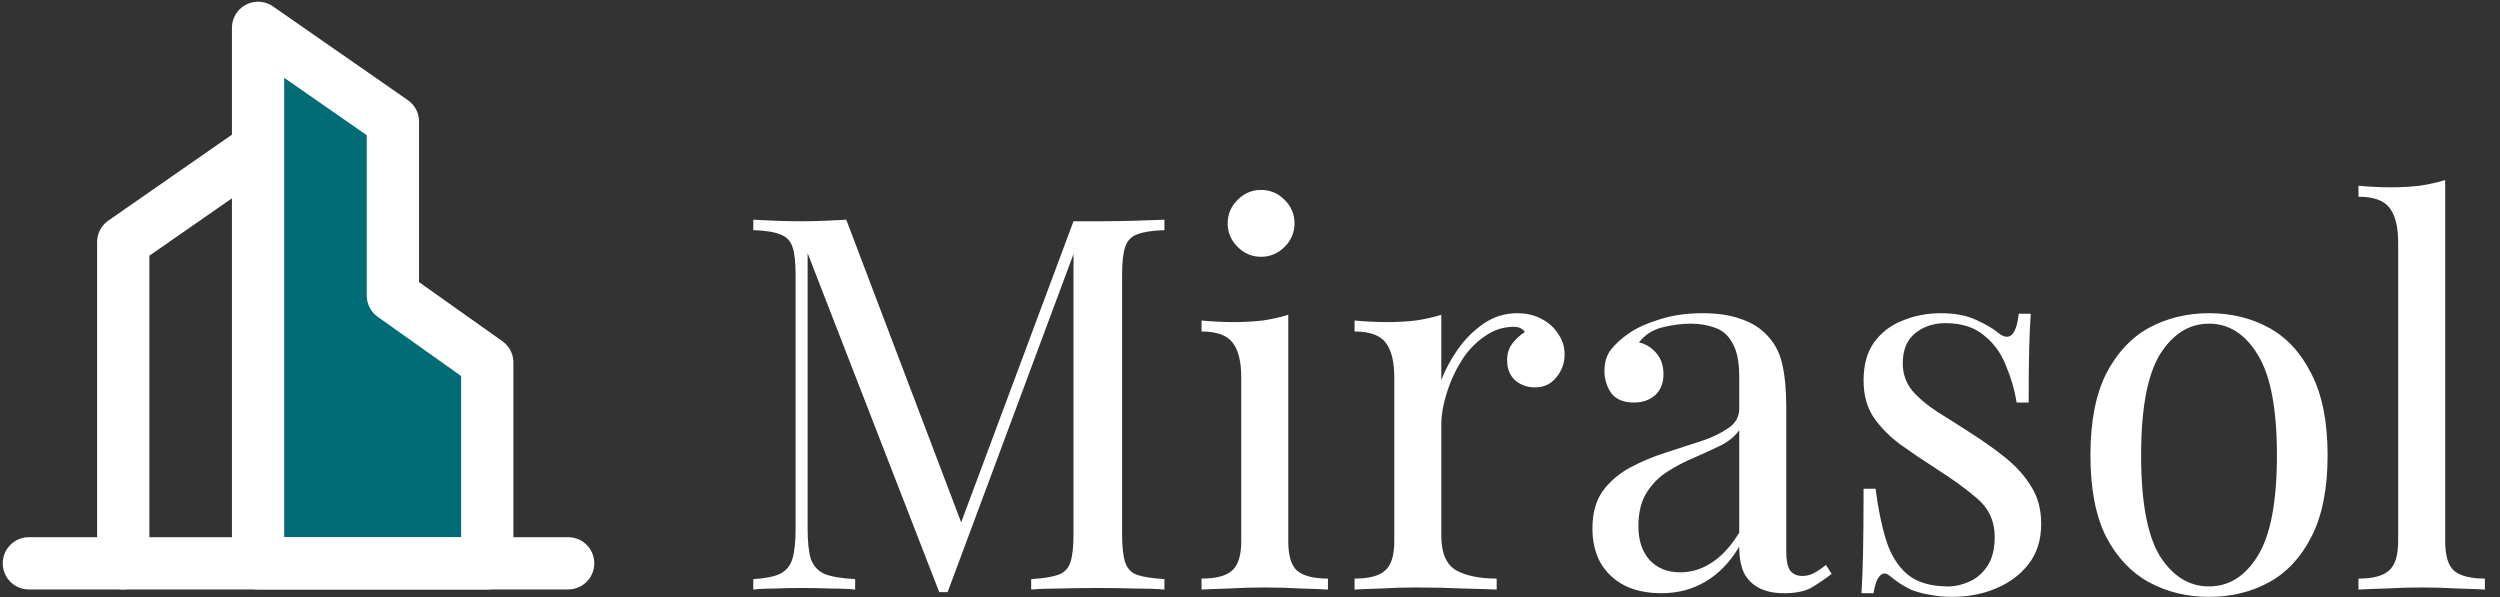 <svg width="335" height="80" viewBox="0 0 335 80" fill="none" xmlns="http://www.w3.org/2000/svg">
<rect x="0" y="0" width="335" height="80" fill="#333333" stroke="none"/>
<g clip-path="url(#clip0_9108_113)">
<path d="M34.581 19.876L16.514 32.433V75.484" stroke="white" stroke-width="7" stroke-linecap="round" stroke-linejoin="round"/>
<path fill-rule="evenodd" clip-rule="evenodd" d="M34.58 3.731L52.647 16.288V39.608L65.294 48.577V75.484H34.58V3.731Z" fill="#006C75" stroke="white" stroke-width="7" stroke-linecap="round" stroke-linejoin="round"/>
<path d="M3.867 75.484H76.135" stroke="white" stroke-width="7" stroke-linecap="round" stroke-linejoin="round"/>
</g>
<path d="M156.03 29.44V30.84C154.443 30.887 153.23 31.073 152.39 31.4C151.597 31.68 151.06 32.24 150.78 33.08C150.5 33.873 150.36 35.133 150.36 36.86V71.58C150.36 73.26 150.5 74.52 150.78 75.36C151.06 76.2 151.597 76.76 152.39 77.04C153.23 77.32 154.443 77.507 156.03 77.6V79C154.957 78.907 153.603 78.86 151.97 78.86C150.383 78.813 148.773 78.79 147.14 78.79C145.32 78.79 143.617 78.813 142.03 78.86C140.443 78.86 139.16 78.907 138.18 79V77.6C139.767 77.507 140.957 77.32 141.75 77.04C142.59 76.76 143.15 76.2 143.43 75.36C143.71 74.52 143.85 73.26 143.85 71.58V33.08L144.13 33.29L126.98 79.35H125.86L108.22 33.92V70.88C108.22 72.56 108.36 73.89 108.64 74.87C108.967 75.803 109.573 76.48 110.46 76.9C111.393 77.273 112.77 77.507 114.59 77.6V79C113.75 78.907 112.653 78.86 111.3 78.86C109.947 78.813 108.663 78.79 107.45 78.79C106.283 78.79 105.093 78.813 103.88 78.86C102.713 78.86 101.733 78.907 100.94 79V77.6C102.527 77.507 103.717 77.273 104.51 76.9C105.35 76.48 105.91 75.803 106.19 74.87C106.47 73.89 106.61 72.56 106.61 70.88V36.86C106.61 35.133 106.47 33.873 106.19 33.08C105.91 32.24 105.35 31.68 104.51 31.4C103.717 31.073 102.527 30.887 100.94 30.84V29.44C101.733 29.487 102.713 29.533 103.88 29.58C105.093 29.627 106.283 29.65 107.45 29.65C108.477 29.65 109.527 29.627 110.6 29.58C111.72 29.533 112.653 29.487 113.4 29.44L129.29 71.3L128.1 71.86L143.85 29.65C144.41 29.65 144.947 29.65 145.46 29.65C146.02 29.65 146.58 29.65 147.14 29.65C148.773 29.65 150.383 29.627 151.97 29.58C153.603 29.533 154.957 29.487 156.03 29.44ZM168.987 25.45C170.2 25.45 171.25 25.893 172.137 26.78C173.023 27.667 173.467 28.717 173.467 29.93C173.467 31.143 173.023 32.193 172.137 33.08C171.25 33.967 170.2 34.41 168.987 34.41C167.773 34.41 166.723 33.967 165.837 33.08C164.95 32.193 164.507 31.143 164.507 29.93C164.507 28.717 164.95 27.667 165.837 26.78C166.723 25.893 167.773 25.45 168.987 25.45ZM172.627 42.18V72.49C172.627 74.45 173.023 75.78 173.817 76.48C174.657 77.18 176.033 77.53 177.947 77.53V79C177.153 78.953 175.94 78.907 174.307 78.86C172.72 78.767 171.11 78.72 169.477 78.72C167.89 78.72 166.28 78.767 164.647 78.86C163.013 78.907 161.8 78.953 161.007 79V77.53C162.92 77.53 164.273 77.18 165.067 76.48C165.907 75.78 166.327 74.45 166.327 72.49V50.58C166.327 48.48 165.953 46.94 165.207 45.96C164.46 44.933 163.06 44.42 161.007 44.42V42.95C162.5 43.09 163.947 43.16 165.347 43.16C166.7 43.16 167.983 43.09 169.197 42.95C170.457 42.763 171.6 42.507 172.627 42.18ZM203.284 41.97C204.544 41.97 205.641 42.227 206.574 42.74C207.554 43.253 208.301 43.93 208.814 44.77C209.374 45.563 209.654 46.473 209.654 47.5C209.654 48.667 209.281 49.693 208.534 50.58C207.834 51.467 206.878 51.91 205.664 51.91C204.684 51.91 203.821 51.607 203.074 51C202.328 50.347 201.954 49.437 201.954 48.27C201.954 47.383 202.188 46.637 202.654 46.03C203.168 45.377 203.728 44.863 204.334 44.49C204.008 44.023 203.518 43.79 202.864 43.79C201.418 43.79 200.088 44.233 198.874 45.12C197.661 45.96 196.634 47.057 195.794 48.41C194.954 49.763 194.301 51.21 193.834 52.75C193.368 54.243 193.134 55.643 193.134 56.95V71.79C193.134 74.077 193.788 75.617 195.094 76.41C196.448 77.157 198.268 77.53 200.554 77.53V79C199.481 78.953 197.964 78.907 196.004 78.86C194.044 78.767 191.968 78.72 189.774 78.72C188.188 78.72 186.601 78.767 185.014 78.86C183.474 78.907 182.308 78.953 181.514 79V77.53C183.428 77.53 184.781 77.18 185.574 76.48C186.414 75.78 186.834 74.45 186.834 72.49V50.58C186.834 48.48 186.461 46.94 185.714 45.96C184.968 44.933 183.568 44.42 181.514 44.42V42.95C183.008 43.09 184.454 43.16 185.854 43.16C187.208 43.16 188.491 43.09 189.704 42.95C190.964 42.763 192.108 42.507 193.134 42.18V50.93C193.648 49.577 194.371 48.223 195.304 46.87C196.284 45.47 197.451 44.303 198.804 43.37C200.158 42.437 201.651 41.97 203.284 41.97ZM222.626 79.49C220.713 79.49 219.056 79.14 217.656 78.44C216.256 77.693 215.183 76.667 214.436 75.36C213.736 74.053 213.386 72.537 213.386 70.81C213.386 68.757 213.853 67.077 214.786 65.77C215.766 64.463 217.003 63.413 218.496 62.62C219.99 61.827 221.553 61.173 223.186 60.66C224.866 60.1 226.453 59.587 227.946 59.12C229.44 58.607 230.653 58.023 231.586 57.37C232.566 56.717 233.056 55.853 233.056 54.78V50.44C233.056 48.48 232.753 46.987 232.146 45.96C231.586 44.933 230.816 44.257 229.836 43.93C228.856 43.557 227.76 43.37 226.546 43.37C225.38 43.37 224.12 43.533 222.766 43.86C221.46 44.187 220.41 44.863 219.616 45.89C220.503 46.077 221.273 46.543 221.926 47.29C222.58 48.037 222.906 48.993 222.906 50.16C222.906 51.327 222.533 52.26 221.786 52.96C221.04 53.613 220.083 53.94 218.916 53.94C217.563 53.94 216.56 53.52 215.906 52.68C215.3 51.793 214.996 50.813 214.996 49.74C214.996 48.527 215.3 47.547 215.906 46.8C216.513 46.053 217.283 45.353 218.216 44.7C219.29 43.953 220.666 43.323 222.346 42.81C224.073 42.25 226.01 41.97 228.156 41.97C230.07 41.97 231.703 42.203 233.056 42.67C234.41 43.09 235.53 43.72 236.416 44.56C237.63 45.68 238.423 47.057 238.796 48.69C239.17 50.277 239.356 52.19 239.356 54.43V73.89C239.356 75.057 239.52 75.897 239.846 76.41C240.22 76.923 240.78 77.18 241.526 77.18C242.04 77.18 242.53 77.063 242.996 76.83C243.463 76.597 244.023 76.223 244.676 75.71L245.446 76.9C244.466 77.647 243.533 78.277 242.646 78.79C241.76 79.257 240.57 79.49 239.076 79.49C237.723 79.49 236.603 79.257 235.716 78.79C234.83 78.323 234.153 77.647 233.686 76.76C233.266 75.827 233.056 74.66 233.056 73.26C231.796 75.36 230.28 76.923 228.506 77.95C226.78 78.977 224.82 79.49 222.626 79.49ZM225.146 76.69C226.686 76.69 228.11 76.247 229.416 75.36C230.77 74.473 231.983 73.143 233.056 71.37V57.65C232.496 58.443 231.68 59.12 230.606 59.68C229.533 60.193 228.366 60.73 227.106 61.29C225.846 61.803 224.633 62.433 223.466 63.18C222.346 63.88 221.413 64.813 220.666 65.98C219.92 67.147 219.546 68.663 219.546 70.53C219.546 72.397 220.036 73.89 221.016 75.01C222.043 76.13 223.42 76.69 225.146 76.69ZM260.08 41.97C261.946 41.97 263.533 42.273 264.84 42.88C266.146 43.487 267.103 44.047 267.71 44.56C269.25 45.82 270.183 44.98 270.51 42.04H272.12C272.026 43.347 271.956 44.91 271.91 46.73C271.863 48.503 271.84 50.907 271.84 53.94H270.23C269.95 52.213 269.46 50.533 268.76 48.9C268.106 47.267 267.126 45.937 265.82 44.91C264.513 43.837 262.81 43.3 260.71 43.3C259.076 43.3 257.7 43.767 256.58 44.7C255.506 45.587 254.97 46.917 254.97 48.69C254.97 50.09 255.39 51.303 256.23 52.33C257.07 53.31 258.166 54.243 259.52 55.13C260.873 55.97 262.343 56.903 263.93 57.93C265.703 59.05 267.313 60.193 268.76 61.36C270.206 62.527 271.35 63.81 272.19 65.21C273.076 66.61 273.52 68.267 273.52 70.18C273.52 72.327 272.96 74.123 271.84 75.57C270.72 77.017 269.25 78.113 267.43 78.86C265.656 79.607 263.696 79.98 261.55 79.98C260.523 79.98 259.543 79.887 258.61 79.7C257.723 79.56 256.86 79.327 256.02 79C255.553 78.767 255.063 78.487 254.55 78.16C254.083 77.833 253.616 77.483 253.15 77.11C252.683 76.737 252.263 76.76 251.89 77.18C251.516 77.553 251.236 78.323 251.05 79.49H249.44C249.533 77.997 249.603 76.177 249.65 74.03C249.696 71.883 249.72 69.037 249.72 65.49H251.33C251.656 68.103 252.123 70.39 252.73 72.35C253.336 74.31 254.293 75.85 255.6 76.97C256.906 78.043 258.726 78.58 261.06 78.58C261.993 78.58 262.926 78.37 263.86 77.95C264.84 77.53 265.656 76.83 266.31 75.85C266.963 74.87 267.29 73.563 267.29 71.93C267.29 69.877 266.543 68.197 265.05 66.89C263.556 65.583 261.666 64.207 259.38 62.76C257.7 61.687 256.113 60.613 254.62 59.54C253.173 58.467 251.983 57.253 251.05 55.9C250.163 54.547 249.72 52.913 249.72 51C249.72 48.9 250.186 47.197 251.12 45.89C252.1 44.537 253.383 43.557 254.97 42.95C256.556 42.297 258.26 41.97 260.08 41.97ZM296.008 41.97C298.995 41.97 301.678 42.623 304.058 43.93C306.438 45.237 308.328 47.29 309.728 50.09C311.175 52.89 311.898 56.53 311.898 61.01C311.898 65.49 311.175 69.13 309.728 71.93C308.328 74.683 306.438 76.713 304.058 78.02C301.678 79.327 298.995 79.98 296.008 79.98C293.068 79.98 290.385 79.327 287.958 78.02C285.578 76.713 283.665 74.683 282.218 71.93C280.818 69.13 280.118 65.49 280.118 61.01C280.118 56.53 280.818 52.89 282.218 50.09C283.665 47.29 285.578 45.237 287.958 43.93C290.385 42.623 293.068 41.97 296.008 41.97ZM296.008 43.37C293.348 43.37 291.155 44.747 289.428 47.5C287.748 50.253 286.908 54.757 286.908 61.01C286.908 67.263 287.748 71.767 289.428 74.52C291.155 77.227 293.348 78.58 296.008 78.58C298.668 78.58 300.838 77.227 302.518 74.52C304.245 71.767 305.108 67.263 305.108 61.01C305.108 54.757 304.245 50.253 302.518 47.5C300.838 44.747 298.668 43.37 296.008 43.37ZM327.654 24.12V72.49C327.654 74.45 328.051 75.78 328.844 76.48C329.684 77.18 331.061 77.53 332.974 77.53V79C332.181 78.953 330.967 78.907 329.334 78.86C327.747 78.767 326.137 78.72 324.504 78.72C322.917 78.72 321.307 78.767 319.674 78.86C318.041 78.907 316.827 78.953 316.034 79V77.53C317.947 77.53 319.301 77.18 320.094 76.48C320.934 75.78 321.354 74.45 321.354 72.49V32.52C321.354 30.42 320.981 28.88 320.234 27.9C319.487 26.873 318.087 26.36 316.034 26.36V24.89C317.527 25.03 318.974 25.1 320.374 25.1C321.727 25.1 323.011 25.03 324.224 24.89C325.484 24.703 326.627 24.447 327.654 24.12Z" fill="white"/>
<defs>
<clipPath id="clip0_9108_113">
<rect width="80" height="79" fill="white"/>
</clipPath>
</defs>
</svg>
